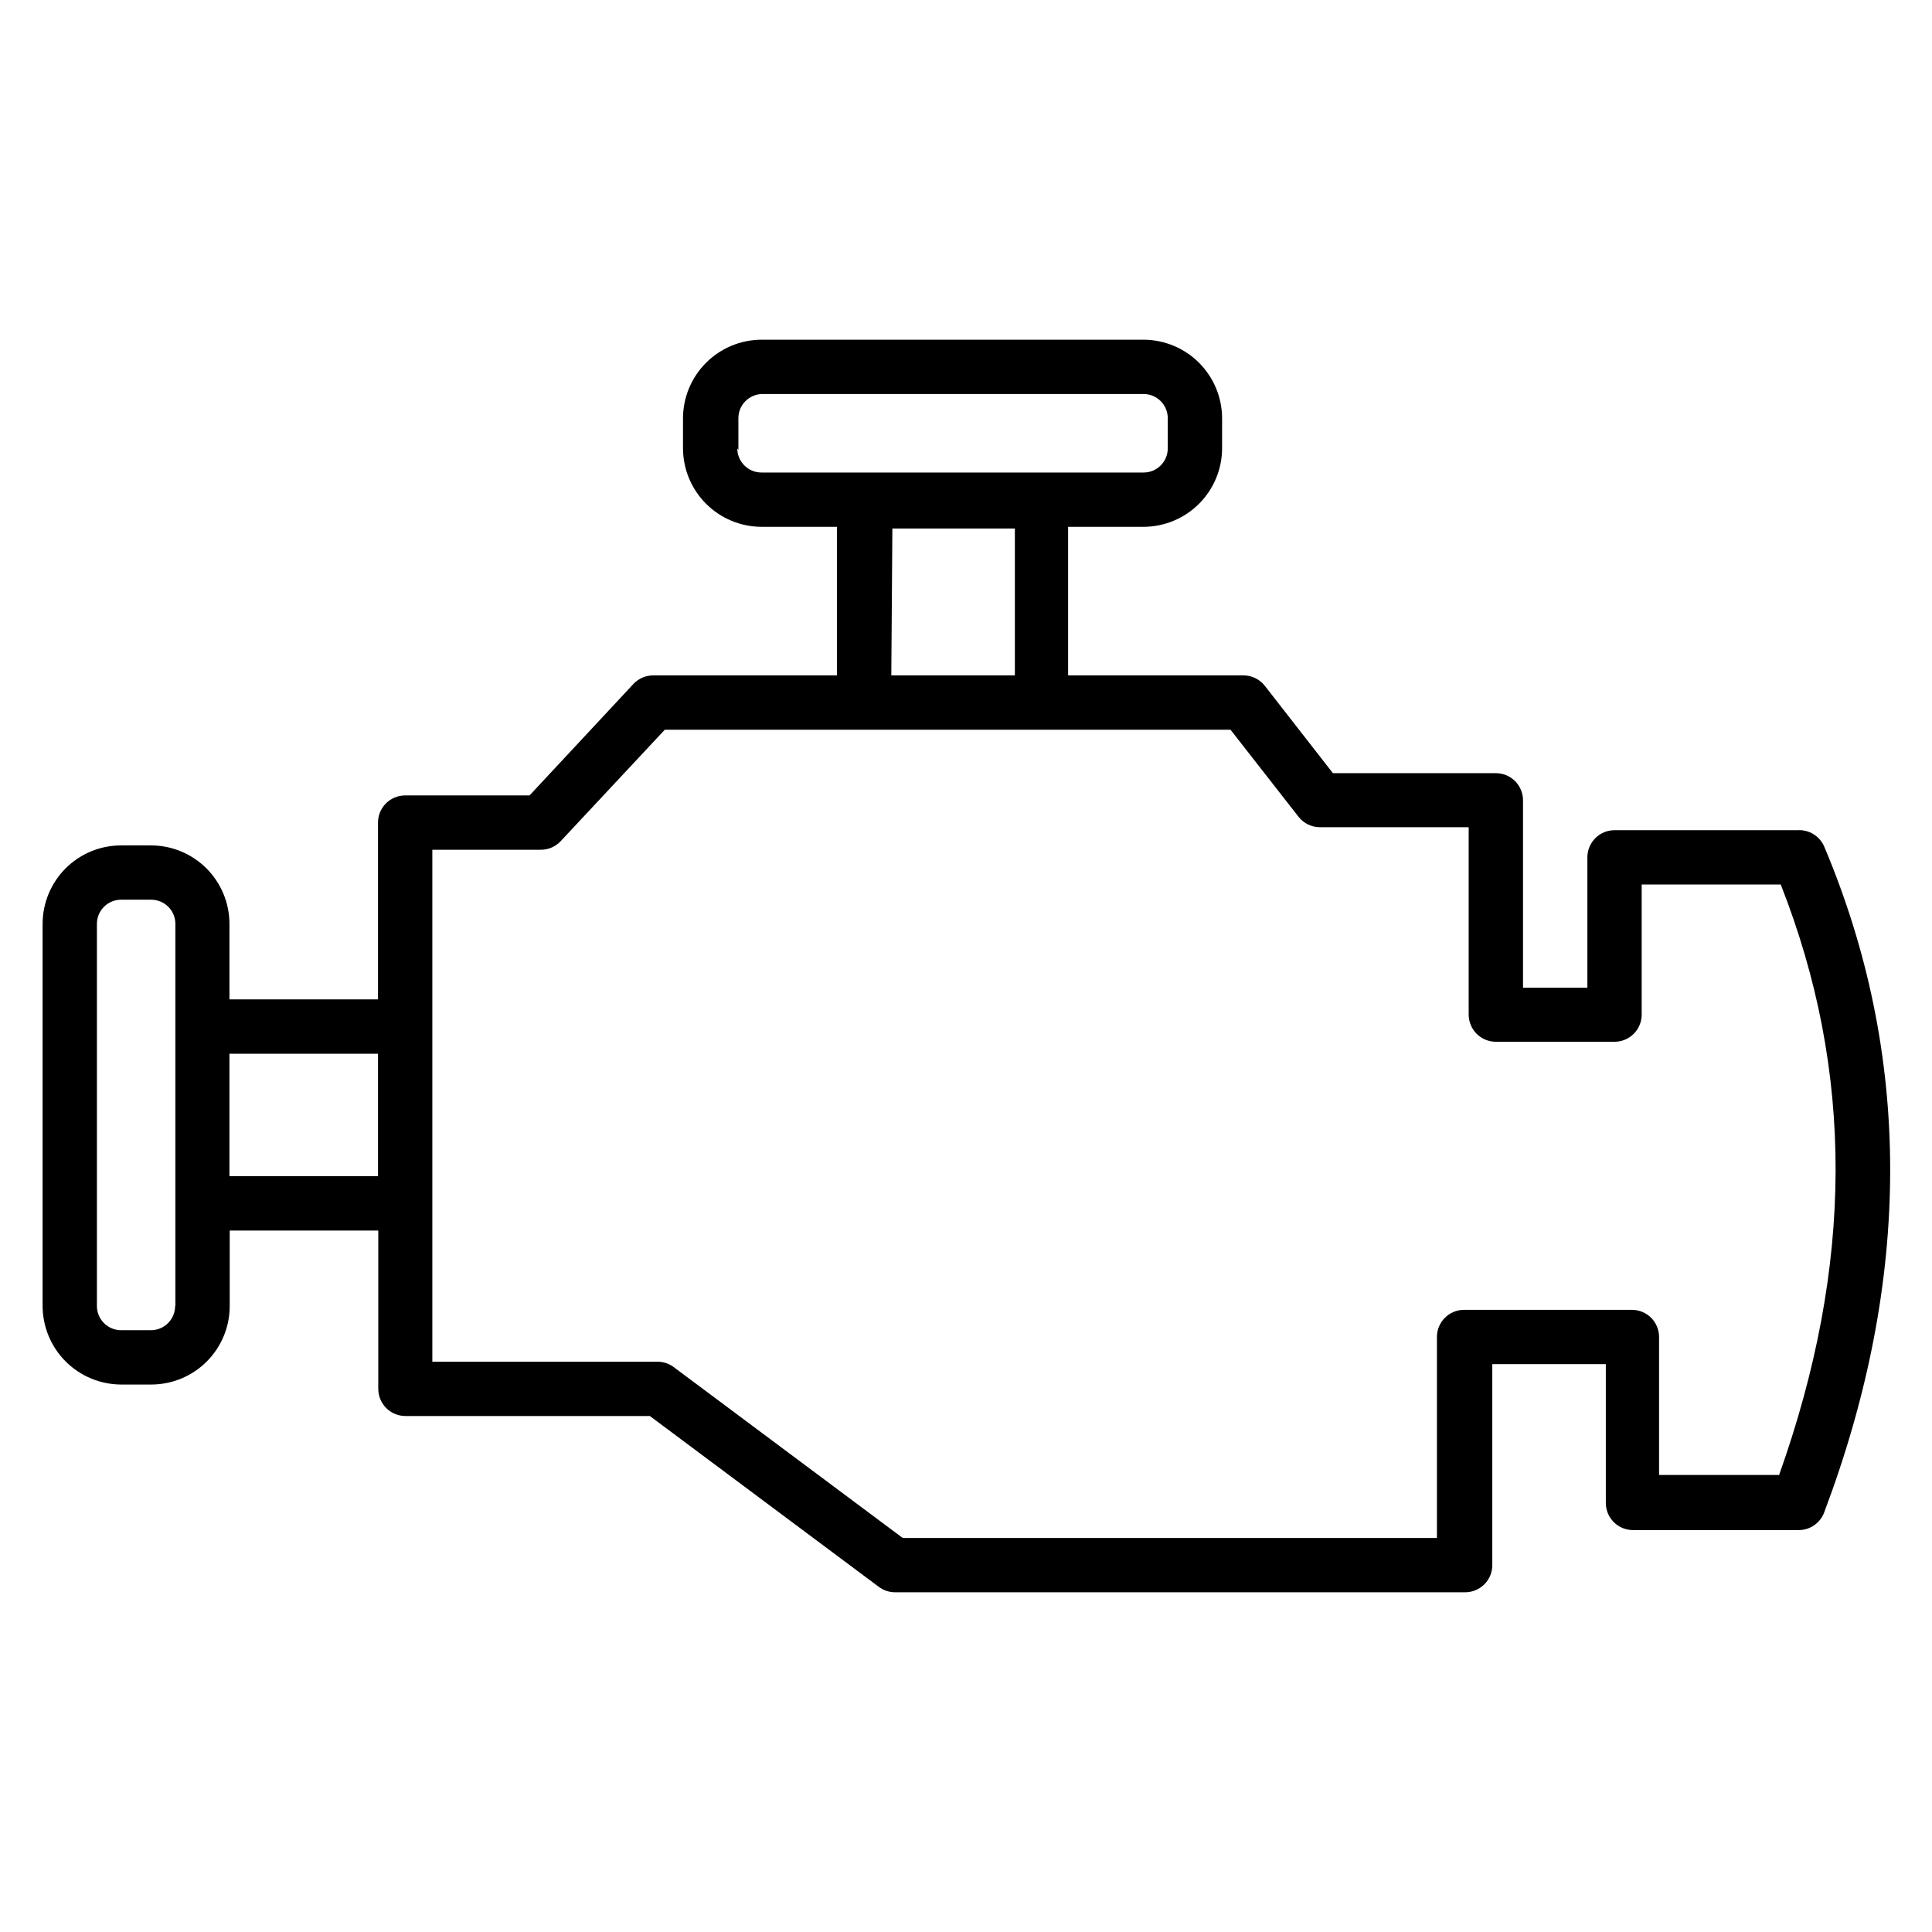 <?xml version="1.0" encoding="UTF-8"?>
<!-- Uploaded to: ICON Repo, www.svgrepo.com, Generator: ICON Repo Mixer Tools -->
<svg fill="#000000" width="800px" height="800px" version="1.1" viewBox="144 144 512 512" xmlns="http://www.w3.org/2000/svg">
 <path d="m620.38 364.01h-48.508c-3.977 0-7.199 3.223-7.199 7.199v34.547h-17.059v-49.664c0-1.906-0.758-3.738-2.106-5.086-1.352-1.352-3.18-2.109-5.09-2.109h-43.184l-18.066-23.176c-1.371-1.738-3.469-2.746-5.684-2.734h-46.426v-39.371h20.012c5.508-0.02 10.789-2.215 14.684-6.113 3.898-3.894 6.098-9.176 6.113-14.684v-7.992c-0.016-5.508-2.215-10.789-6.113-14.688-3.894-3.894-9.176-6.094-14.684-6.113h-101.27c-5.512 0.02-10.793 2.219-14.688 6.113-3.898 3.898-6.094 9.18-6.113 14.688v7.992c0.02 5.508 2.215 10.789 6.113 14.684 3.894 3.898 9.176 6.094 14.688 6.113h20.008v39.371h-48.656c-1.98-0.012-3.883 0.793-5.254 2.231l-27.566 29.582h-32.961c-3.977 0-7.199 3.223-7.199 7.195v46.855h-39.367v-20.008c0-5.504-2.184-10.785-6.066-14.684-3.887-3.898-9.156-6.098-14.66-6.117h-7.992c-5.516 0-10.805 2.191-14.707 6.094-3.898 3.898-6.09 9.191-6.09 14.707v101.27c0.016 5.512 2.215 10.789 6.109 14.688 3.898 3.894 9.18 6.094 14.688 6.113h7.992c5.516 0 10.805-2.191 14.707-6.094 3.898-3.902 6.09-9.191 6.09-14.707v-20.008h39.367v41.961l0.004-0.004c0 1.91 0.758 3.742 2.109 5.09 1.348 1.352 3.18 2.109 5.086 2.109h64.777l60.672 45.27c1.227 0.922 2.715 1.426 4.246 1.441h151.14c1.906 0 3.738-0.758 5.09-2.109 1.348-1.348 2.106-3.18 2.106-5.09v-53.262h30.086v36.781c0 1.91 0.758 3.738 2.109 5.09 1.348 1.348 3.18 2.106 5.09 2.106h43.902c3.012 0.012 5.711-1.855 6.766-4.676 23.32-61.898 23.32-121.27 0-176.48-1.207-2.781-4.027-4.512-7.055-4.32zm-280.7-100.76v-8.422c0-3.535 2.871-6.406 6.406-6.406h100.98c1.699 0 3.328 0.676 4.527 1.879 1.203 1.199 1.875 2.828 1.875 4.527v7.992c0 1.695-0.672 3.328-1.875 4.527-1.199 1.203-2.828 1.875-4.527 1.875h-101.27c-3.539 0-6.406-2.867-6.406-6.402zm40.809 20.801h32.461v38.938h-32.746zm-190.08 206.06c0 1.699-0.676 3.328-1.875 4.527-1.203 1.203-2.832 1.879-4.531 1.879h-7.918c-1.699 0-3.328-0.676-4.527-1.879-1.203-1.199-1.875-2.828-1.875-4.527v-101.27c0-3.539 2.867-6.406 6.402-6.406h7.992c1.695 0 3.328 0.676 4.527 1.875 1.203 1.203 1.875 2.832 1.875 4.531v101.27zm14.395-34.402v-32.461h39.367v32.461zm410.61 79.172-31.742-0.004v-36.562c0-1.906-0.758-3.738-2.106-5.09-1.352-1.348-3.184-2.106-5.09-2.106h-44.48c-3.973 0-7.195 3.223-7.195 7.195v53.262h-141.57l-60.672-45.27-0.004-0.004c-1.246-0.934-2.762-1.438-4.316-1.438h-59.668v-135.67h28.789c1.996-0.008 3.898-0.84 5.254-2.305l27.566-29.508h149.92l17.992 23.031c1.359 1.766 3.457 2.801 5.684 2.805h39.441v49.664c0 1.906 0.758 3.738 2.109 5.09 1.352 1.348 3.18 2.106 5.09 2.106h31.453c1.906 0 3.738-0.758 5.086-2.106 1.352-1.352 2.109-3.184 2.109-5.09v-34.477h36.852c19.504 49.59 19.43 100.76-0.504 156.68z"/>
</svg>